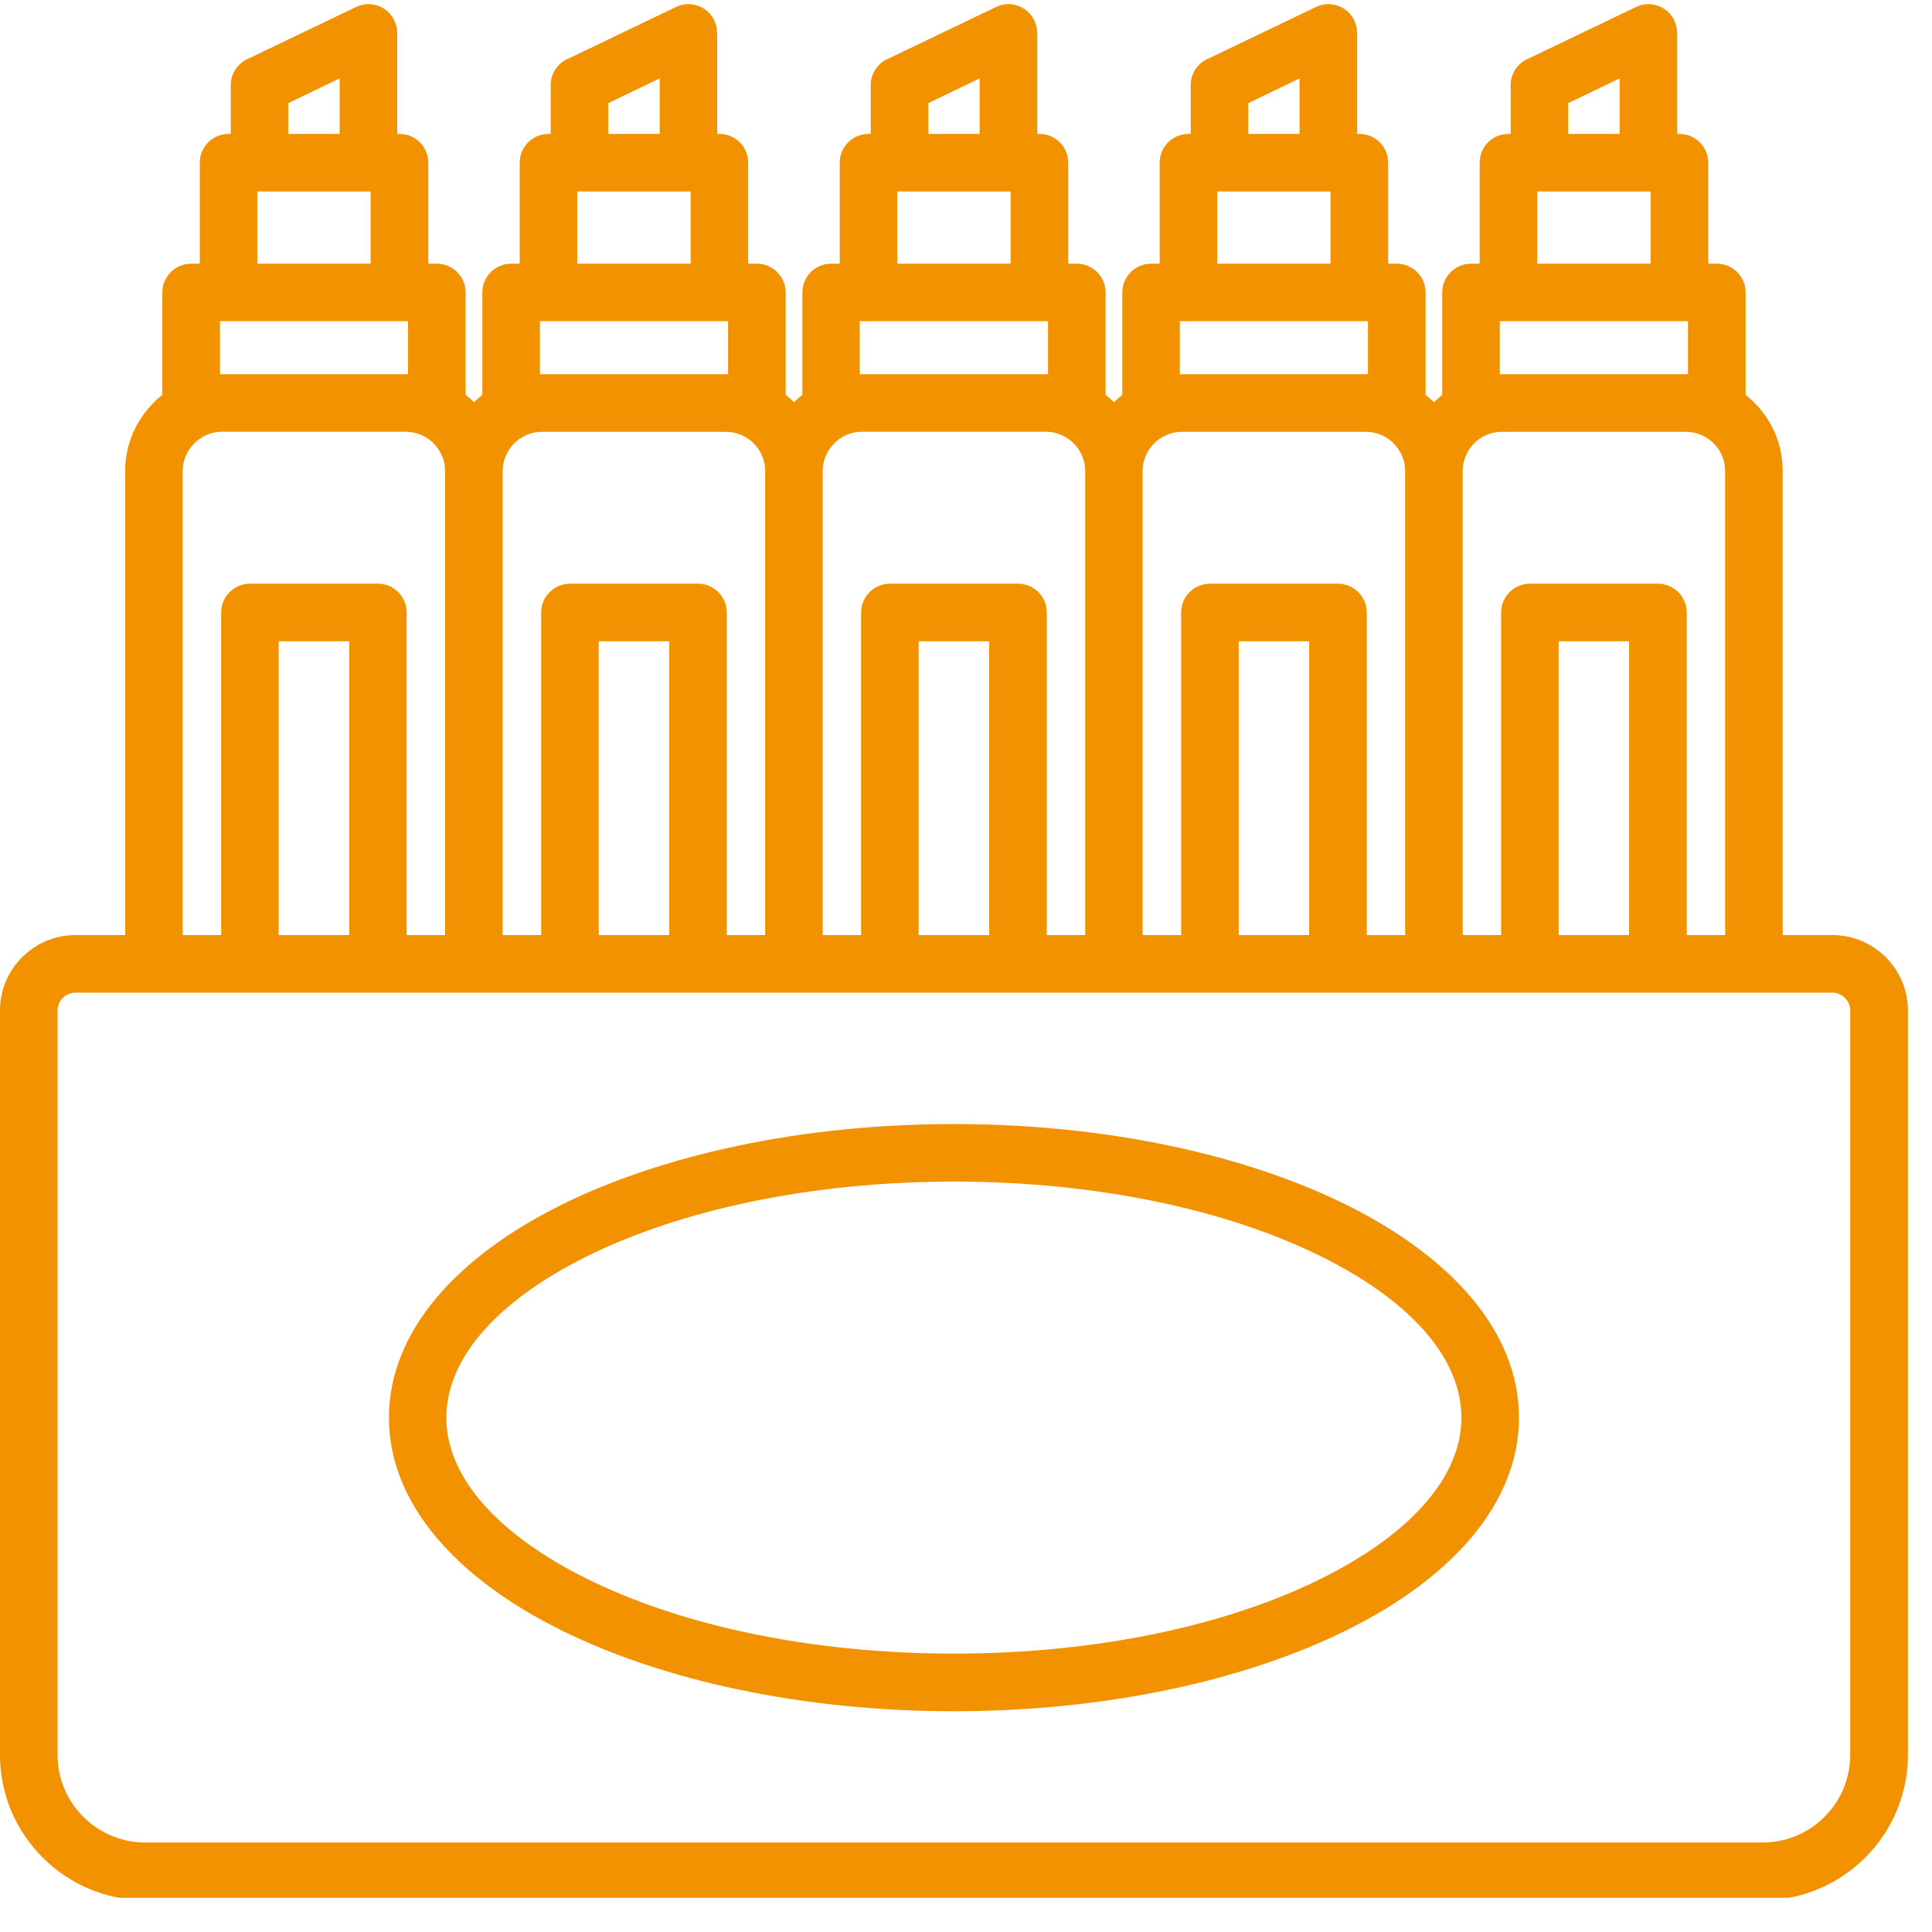 ﻿<svg xmlns="http://www.w3.org/2000/svg" xmlns:xlink="http://www.w3.org/1999/xlink" width="55" zoomAndPan="magnify" viewBox="0 0 112.5 112.5" height="55" preserveAspectRatio="xMidYMid meet" version="1.0"><defs><clipPath id="474327c93d"><path d="M 0 0 L 111.254 0 L 111.254 110.508 L 0 110.508 Z M 0 0 " clip-rule="nonzero"/></clipPath></defs><g clip-path="url(#474327c93d)"><path fill="#f39200" d="M 55.547 65.453 C 64.426 65.453 72.496 67.242 78.367 70.141 C 84.594 73.223 88.449 77.602 88.449 82.551 C 88.449 87.496 84.594 91.875 78.367 94.949 C 72.496 97.844 64.426 99.645 55.547 99.645 C 46.672 99.645 38.594 97.848 32.723 94.949 C 26.496 91.875 22.648 87.496 22.648 82.551 C 22.648 77.602 26.496 73.223 32.723 70.141 C 38.594 67.242 46.672 65.453 55.547 65.453 Z M 76.887 73.141 C 71.457 70.457 63.918 68.805 55.547 68.805 C 47.18 68.805 39.633 70.461 34.203 73.141 C 29.137 75.645 25.992 78.977 25.992 82.547 C 25.992 86.109 29.133 89.441 34.203 91.945 C 39.633 94.637 47.18 96.289 55.547 96.289 C 63.918 96.289 71.457 94.633 76.887 91.945 C 81.961 89.441 85.098 86.109 85.098 82.547 C 85.098 78.977 81.965 75.645 76.887 73.141 Z M 4.391 54.449 L 7.289 54.449 L 7.289 27.418 C 7.289 25.871 7.926 24.469 8.945 23.449 C 9.102 23.285 9.27 23.137 9.453 22.996 L 9.453 17.035 C 9.453 16.105 10.203 15.355 11.129 15.355 L 11.633 15.355 L 11.633 9.473 C 11.633 8.543 12.387 7.797 13.309 7.797 L 13.438 7.797 L 13.438 4.953 C 13.438 4.234 13.895 3.621 14.531 3.383 L 20.734 0.406 C 21.57 0.004 22.562 0.359 22.961 1.191 C 23.07 1.422 23.125 1.668 23.125 1.91 L 23.129 1.91 L 23.129 7.797 L 23.262 7.797 C 24.184 7.797 24.938 8.543 24.938 9.473 L 24.938 15.355 L 25.438 15.355 C 26.367 15.355 27.113 16.105 27.113 17.035 L 27.113 22.992 C 27.285 23.129 27.449 23.27 27.602 23.422 C 27.75 23.273 27.914 23.129 28.086 22.992 L 28.086 17.035 C 28.086 16.105 28.84 15.355 29.762 15.355 L 30.262 15.355 L 30.262 9.473 C 30.262 8.543 31.016 7.797 31.938 7.797 L 32.066 7.797 L 32.066 4.953 C 32.066 4.234 32.523 3.621 33.16 3.383 L 39.363 0.406 C 40.199 0.004 41.195 0.359 41.59 1.191 C 41.703 1.422 41.754 1.668 41.754 1.91 L 41.762 1.91 L 41.762 7.797 L 41.891 7.797 C 42.82 7.797 43.566 8.543 43.566 9.473 L 43.566 15.355 L 44.074 15.355 C 44.996 15.355 45.75 16.105 45.75 17.035 L 45.75 22.992 C 45.922 23.129 46.078 23.27 46.234 23.422 C 46.387 23.273 46.551 23.129 46.723 22.992 L 46.723 17.035 C 46.723 16.105 47.469 15.355 48.398 15.355 L 48.898 15.355 L 48.898 9.473 C 48.898 8.543 49.648 7.797 50.574 7.797 L 50.703 7.797 L 50.703 4.953 C 50.703 4.234 51.16 3.621 51.797 3.383 L 58 0.406 C 58.828 0.004 59.828 0.359 60.227 1.191 C 60.336 1.422 60.391 1.668 60.391 1.91 L 60.398 1.91 L 60.398 7.797 L 60.527 7.797 C 61.449 7.797 62.203 8.543 62.203 9.473 L 62.203 15.355 L 62.703 15.355 C 63.625 15.355 64.379 16.105 64.379 17.035 L 64.379 22.992 C 64.551 23.129 64.715 23.27 64.863 23.422 C 65.02 23.273 65.18 23.129 65.352 22.992 L 65.352 17.035 C 65.352 16.105 66.105 15.355 67.027 15.355 L 67.527 15.355 L 67.527 9.473 C 67.527 8.543 68.285 7.797 69.207 7.797 L 69.336 7.797 L 69.336 4.953 C 69.336 4.234 69.789 3.621 70.426 3.383 L 76.629 0.406 C 77.465 0.004 78.461 0.359 78.855 1.191 C 78.973 1.422 79.02 1.668 79.02 1.91 L 79.027 1.91 L 79.027 7.797 L 79.156 7.797 C 80.086 7.797 80.832 8.543 80.832 9.473 L 80.832 15.355 L 81.336 15.355 C 82.262 15.355 83.012 16.105 83.012 17.035 L 83.012 22.992 C 83.18 23.129 83.344 23.27 83.5 23.422 C 83.648 23.273 83.809 23.129 83.98 22.992 L 83.98 17.035 C 83.98 16.105 84.734 15.355 85.656 15.355 L 86.16 15.355 L 86.16 9.473 C 86.16 8.543 86.914 7.797 87.836 7.797 L 87.965 7.797 L 87.965 4.953 C 87.965 4.234 88.426 3.621 89.062 3.383 L 95.266 0.406 C 96.094 0.004 97.094 0.359 97.492 1.191 C 97.602 1.422 97.656 1.668 97.656 1.91 L 97.664 1.91 L 97.664 7.797 L 97.793 7.797 C 98.715 7.797 99.469 8.543 99.469 9.473 L 99.469 15.355 L 99.973 15.355 C 100.895 15.355 101.648 16.105 101.648 17.035 L 101.648 22.992 C 101.824 23.137 101.992 23.285 102.156 23.449 C 103.176 24.465 103.805 25.871 103.805 27.418 L 103.805 54.449 L 106.711 54.449 C 107.918 54.449 109.012 54.945 109.805 55.738 C 110.605 56.531 111.098 57.633 111.098 58.84 L 111.098 102.195 C 111.098 104.52 110.145 106.633 108.617 108.16 C 107.086 109.695 104.977 110.645 102.652 110.645 L 8.449 110.645 C 6.121 110.645 4.012 109.695 2.484 108.16 C 0.949 106.633 0 104.523 0 102.195 L 0 58.84 C 0 56.422 1.977 54.449 4.391 54.449 Z M 10.641 54.449 L 12.879 54.449 L 12.879 35.664 C 12.879 34.742 13.625 33.988 14.555 33.988 L 22.004 33.988 C 22.934 33.988 23.68 34.742 23.68 35.664 L 23.68 54.449 L 25.918 54.449 L 25.918 27.418 C 25.918 26.793 25.66 26.23 25.246 25.816 C 24.832 25.402 24.27 25.141 23.645 25.141 L 12.914 25.141 C 12.289 25.141 11.727 25.402 11.312 25.816 C 10.898 26.23 10.641 26.793 10.641 27.418 Z M 16.227 54.449 L 20.34 54.449 L 20.34 37.34 L 16.227 37.34 Z M 29.277 54.449 L 31.512 54.449 L 31.512 35.664 C 31.512 34.742 32.266 33.988 33.188 33.988 L 40.645 33.988 C 41.566 33.988 42.32 34.742 42.32 35.664 L 42.32 54.449 L 44.555 54.449 L 44.555 27.418 C 44.555 26.793 44.297 26.23 43.887 25.816 C 43.473 25.402 42.906 25.145 42.281 25.145 L 31.547 25.145 C 30.926 25.145 30.355 25.402 29.941 25.816 C 29.527 26.23 29.273 26.793 29.273 27.418 L 29.273 54.449 Z M 34.863 54.449 L 38.969 54.449 L 38.969 37.34 L 34.863 37.34 Z M 47.91 54.449 L 50.141 54.449 L 50.141 35.664 C 50.141 34.742 50.898 33.988 51.816 33.988 L 59.277 33.988 C 60.207 33.988 60.953 34.742 60.953 35.664 L 60.953 54.449 L 63.191 54.449 L 63.191 27.418 C 63.191 26.793 62.934 26.23 62.52 25.816 C 62.105 25.402 61.535 25.141 60.918 25.141 L 50.18 25.141 C 49.555 25.141 48.984 25.402 48.578 25.816 C 48.164 26.23 47.906 26.793 47.906 27.418 L 47.906 54.449 Z M 53.492 54.449 L 57.598 54.449 L 57.598 37.34 L 53.492 37.34 Z M 66.539 54.449 L 68.777 54.449 L 68.777 35.664 C 68.777 34.742 69.523 33.988 70.453 33.988 L 77.91 33.988 C 78.832 33.988 79.586 34.742 79.586 35.664 L 79.586 54.449 L 81.82 54.449 L 81.82 27.418 C 81.82 26.793 81.562 26.23 81.148 25.816 C 80.734 25.402 80.172 25.145 79.547 25.145 L 68.809 25.145 C 68.191 25.145 67.621 25.402 67.207 25.816 C 66.793 26.23 66.535 26.793 66.535 27.418 L 66.535 54.449 Z M 72.129 54.449 L 76.234 54.449 L 76.234 37.34 L 72.129 37.34 Z M 85.176 54.449 L 87.41 54.449 L 87.41 35.664 C 87.41 34.742 88.164 33.988 89.086 33.988 L 96.543 33.988 C 97.465 33.988 98.219 34.742 98.219 35.664 L 98.219 54.449 L 100.453 54.449 L 100.453 27.418 C 100.453 26.793 100.199 26.23 99.785 25.816 C 99.371 25.402 98.801 25.145 98.176 25.145 L 87.445 25.145 C 86.82 25.145 86.254 25.402 85.836 25.816 C 85.43 26.23 85.172 26.793 85.172 27.418 L 85.172 54.449 Z M 90.758 54.449 L 94.863 54.449 L 94.863 37.34 L 90.758 37.34 Z M 106.707 57.801 L 4.391 57.801 C 3.82 57.801 3.352 58.27 3.352 58.84 L 3.352 102.195 C 3.352 103.594 3.93 104.871 4.852 105.793 C 5.773 106.715 7.047 107.289 8.445 107.289 L 102.648 107.289 C 104.047 107.289 105.32 106.715 106.242 105.793 C 107.164 104.871 107.738 103.594 107.738 102.195 L 107.738 58.84 C 107.738 58.555 107.621 58.297 107.43 58.109 C 107.25 57.918 106.984 57.801 106.707 57.801 Z M 12.809 21.789 C 12.84 21.789 12.883 21.789 12.914 21.789 L 23.648 21.789 C 23.684 21.789 23.723 21.789 23.758 21.789 L 23.758 18.703 L 12.809 18.703 Z M 94.309 7.797 L 94.309 4.566 L 91.316 6.004 L 91.316 7.797 Z M 96.113 15.355 L 96.113 11.152 L 89.512 11.152 L 89.512 15.355 Z M 98.293 21.789 L 98.293 18.703 L 87.332 18.703 L 87.332 21.789 C 87.371 21.789 87.406 21.789 87.445 21.789 L 98.176 21.789 C 98.219 21.789 98.25 21.789 98.293 21.789 Z M 38.414 7.797 L 38.414 4.566 L 35.422 6.004 L 35.422 7.797 Z M 72.688 7.797 L 75.672 7.797 L 75.672 4.566 L 72.688 6.004 Z M 77.477 15.355 L 77.477 11.152 L 70.879 11.152 L 70.879 15.355 Z M 79.656 21.789 L 79.656 18.703 L 68.699 18.703 L 68.699 21.789 C 68.734 21.789 68.773 21.789 68.809 21.789 L 79.543 21.789 C 79.582 21.789 79.621 21.789 79.656 21.789 Z M 57.043 7.797 L 57.043 4.566 L 54.059 6.004 L 54.059 7.797 Z M 58.848 15.355 L 58.848 11.152 L 52.25 11.152 L 52.25 15.355 Z M 61.027 21.789 L 61.027 18.703 L 50.062 18.703 L 50.062 21.789 C 50.105 21.789 50.137 21.789 50.18 21.789 L 60.914 21.789 C 60.953 21.789 60.992 21.789 61.027 21.789 Z M 40.219 15.355 L 40.219 11.152 L 33.613 11.152 L 33.613 15.355 Z M 42.398 21.789 L 42.398 18.703 L 31.438 18.703 L 31.438 21.789 C 31.477 21.789 31.512 21.789 31.551 21.789 L 42.281 21.789 C 42.324 21.789 42.355 21.789 42.398 21.789 Z M 19.777 7.797 L 19.777 4.566 L 16.789 6.004 L 16.789 7.797 Z M 21.582 15.355 L 21.582 11.152 L 14.984 11.152 L 14.984 15.355 Z M 21.582 15.355 " fill-opacity="1" fill-rule="nonzero"/></g></svg>